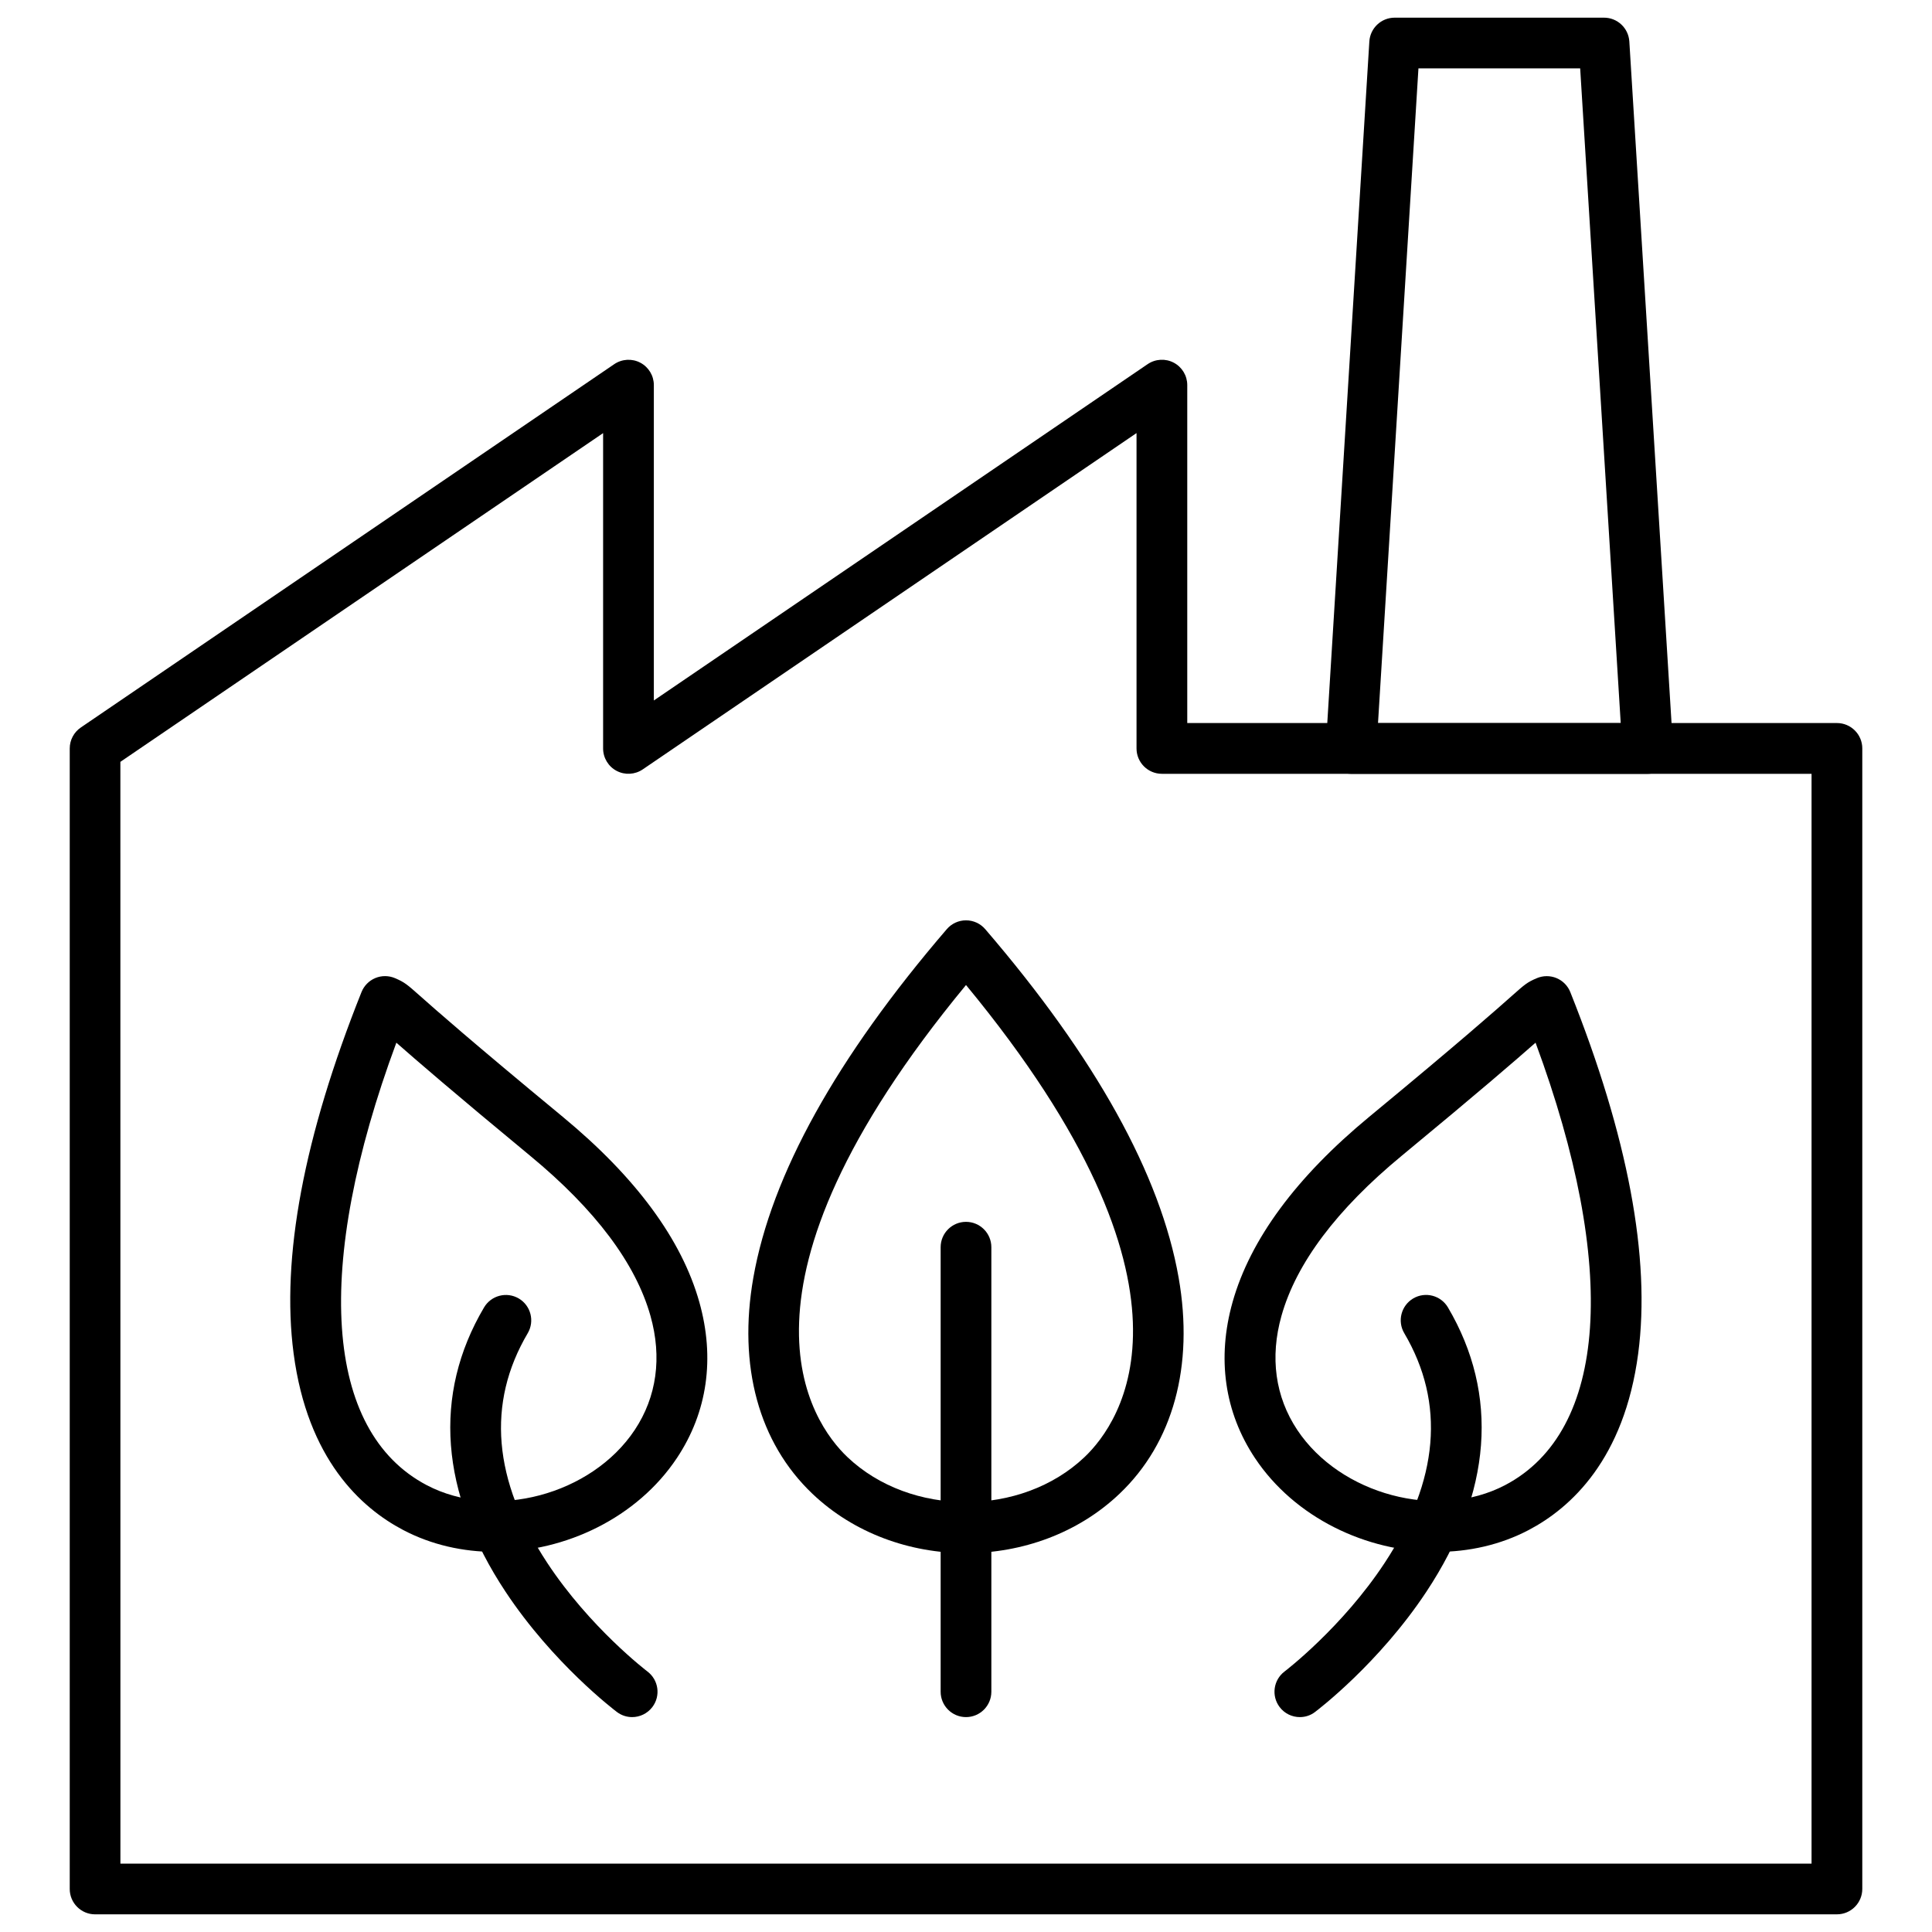 <?xml version="1.0" encoding="UTF-8"?>
<!-- Uploaded to: SVG Repo, www.svgrepo.com, Generator: SVG Repo Mixer Tools -->
<svg width="800px" height="800px" version="1.1" viewBox="144 144 512 512" xmlns="http://www.w3.org/2000/svg">
 <defs>
  <clipPath id="b">
   <path d="m162 239h476v412.9h-476z"/>
  </clipPath>
  <clipPath id="a">
   <path d="m495 148.09h93v201.91h-93z"/>
  </clipPath>
 </defs>
 <path d="m399.99 555.6c-14.836 0-29.656-5.238-40.684-15.73-14.219-13.512-19.781-33.855-15.664-57.277 4.793-27.262 22.035-58.328 51.266-92.355 1.277-1.488 3.137-2.34 5.094-2.34 1.961 0 3.816 0.852 5.094 2.34 29.223 34.012 46.473 65.094 51.254 92.355 4.109 23.422-1.457 43.766-15.676 57.277-11.027 10.492-25.863 15.73-40.684 15.73zm0.012-150.56c-66.426 80.441-41.031 115.96-31.438 125.09 16.75 15.922 46.117 15.922 62.863 0 9.594-9.113 34.984-44.648-31.426-125.09z"/>
 <path d="m400 599.05c-3.707 0-6.719-3.012-6.719-6.719v-117.81c0-3.707 3.012-6.719 6.719-6.719s6.719 3.012 6.719 6.719v117.81c-0.004 3.719-3.016 6.719-6.719 6.719z"/>
 <path d="m524.77 555.27c-18.676 0-37.684-9.07-48.199-24.879-8.07-12.137-10.121-26.434-5.922-41.336 4.68-16.602 16.871-33.117 36.23-49.105 24.531-20.266 33.855-28.551 37.84-32.086 3.383-3 3.996-3.551 6.551-4.637 1.668-0.707 3.551-0.715 5.219-0.023 1.668 0.695 2.988 2.027 3.66 3.719 15.27 38.234 21.328 70.445 17.992 95.758-3.695 28.023-17.836 40.922-29.055 46.809-7.477 3.922-15.852 5.781-24.316 5.781zm26.168-134.95c-5.16 4.547-15.172 13.211-35.48 29.98-17.207 14.207-27.934 28.473-31.852 42.398-3.102 11.004-1.656 21.461 4.176 30.238 11.43 17.195 37.18 24.027 55.094 14.633 27.207-14.281 30.062-57.797 8.062-117.25z"/>
 <path d="m488.48 599.05c-2.039 0-4.055-0.918-5.375-2.676-2.227-2.957-1.645-7.164 1.309-9.406 0.156-0.113 15.27-11.656 26.566-28.828 14.352-21.832 16.09-42.297 5.16-60.836-1.883-3.191-0.816-7.312 2.375-9.203 3.203-1.883 7.312-0.816 9.203 2.375 13.613 23.098 11.645 49.148-5.711 75.348-12.594 19.023-28.816 31.348-29.5 31.863-1.195 0.93-2.617 1.363-4.027 1.363z"/>
 <path d="m275.19 555.27c-8.453 0-16.84-1.859-24.34-5.801-11.219-5.891-25.359-18.785-29.043-46.809-3.336-25.312 2.719-57.523 17.992-95.746 0.672-1.68 1.992-3.023 3.66-3.719 1.668-0.695 3.551-0.684 5.219 0.023 2.562 1.098 3.18 1.645 6.629 4.703 4.008 3.559 13.414 11.879 37.797 32.02 19.359 15.988 31.539 32.5 36.219 49.105 4.199 14.902 2.148 29.188-5.922 41.324-10.523 15.828-29.535 24.898-48.211 24.898zm-26.152-134.95c-22.012 59.449-19.145 102.98 8.062 117.27 17.914 9.406 43.664 2.574 55.105-14.633 5.832-8.777 7.277-19.234 4.176-30.238-3.918-13.918-14.633-28.18-31.84-42.387-20.324-16.797-30.355-25.477-35.504-30.008z"/>
 <path d="m311.52 599.05c-1.41 0-2.82-0.438-4.031-1.355-0.684-0.516-16.918-12.852-29.512-31.863-17.363-26.199-19.336-52.262-5.699-75.348 1.883-3.191 6-4.254 9.203-2.375 3.191 1.883 4.254 6 2.375 9.203-10.938 18.539-9.215 39.008 5.148 60.828 11.297 17.176 26.434 28.719 26.578 28.828 2.957 2.238 3.551 6.449 1.309 9.406-1.332 1.758-3.348 2.676-5.371 2.676z"/>
 <g clip-path="url(#b)">
  <path d="m630.8 651.32h-461.6c-3.707 0-6.719-3.012-6.719-6.719v-302.25c0-2.227 1.098-4.301 2.934-5.555l141.36-96.285c2.059-1.398 4.727-1.547 6.918-0.391 2.207 1.164 3.582 3.449 3.582 5.934v83.578l130.86-89.129c2.059-1.398 4.727-1.547 6.918-0.391 2.207 1.164 3.582 3.449 3.582 5.934v89.566h172.17c3.707 0 6.719 3.012 6.719 6.719v302.25c0 3.723-3.012 6.734-6.715 6.734zm-454.89-13.434h448.17v-288.82h-172.17c-3.707 0-6.719-3.012-6.719-6.719v-83.578l-130.86 89.129c-2.059 1.398-4.727 1.547-6.918 0.391-2.195-1.152-3.582-3.449-3.582-5.934v-83.574l-127.93 87.117z"/>
 </g>
 <g clip-path="url(#a)">
  <path d="m580.66 349.07h-78.605c-1.848 0-3.629-0.762-4.891-2.117-1.277-1.355-1.926-3.168-1.812-5.016l11.539-186.95c0.223-3.539 3.156-6.305 6.707-6.305h55.484c3.551 0 6.481 2.766 6.707 6.305l11.578 186.95c0.113 1.848-0.539 3.66-1.812 5.016-1.277 1.344-3.047 2.117-4.894 2.117zm-71.473-13.438h64.32l-10.746-173.51h-42.859z"/>
 </g>
</svg>